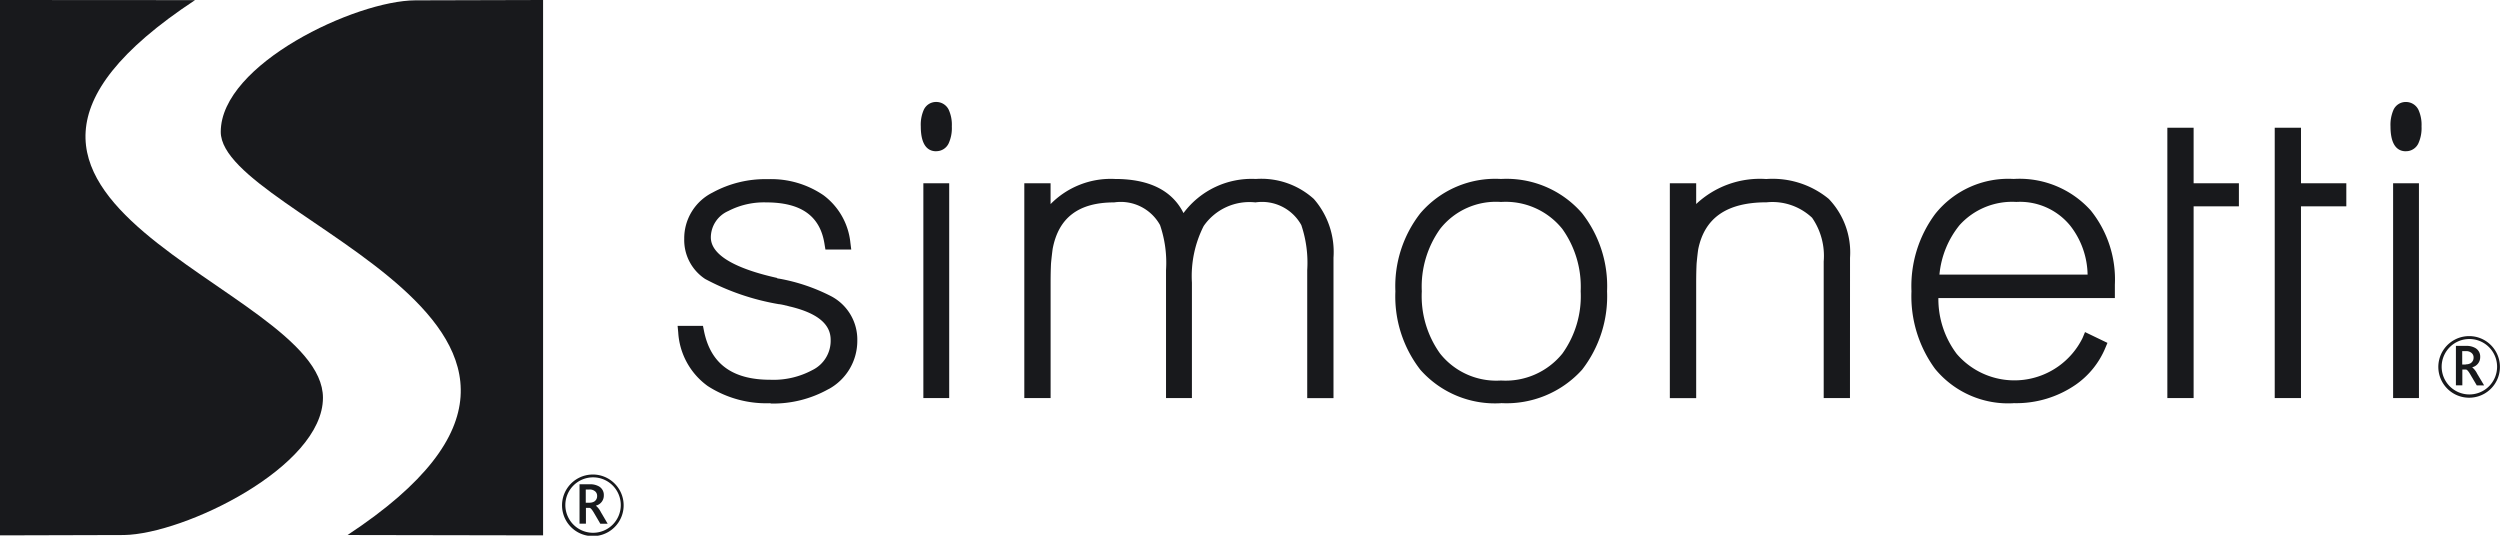 <svg xmlns="http://www.w3.org/2000/svg" width="139.997" height="30" viewBox="0 0 139.997 30">
  <g id="_4" data-name="4" transform="translate(-719 -533)">
    <path id="Trazado_46" data-name="Trazado 46" d="M69.71,29.59a6.049,6.049,0,0,1-3.517-.96l0,0a3.993,3.993,0,0,1-1.654-3l-.035-.371h1.42l.055.275c.37,1.847,1.587,2.743,3.712,2.743a4.6,4.6,0,0,0,2.36-.542l0,0a1.826,1.826,0,0,0,1.024-1.694c0-.88-.737-1.489-2.25-1.859l-.016,0c-.052-.016-.155-.043-.231-.063l-.012,0a3.683,3.683,0,0,0-.37-.075l-.024,0a13.528,13.528,0,0,1-4.125-1.411,2.608,2.608,0,0,1-1.172-2.245,2.863,2.863,0,0,1,1.587-2.594,6.162,6.162,0,0,1,3.1-.75,5.2,5.2,0,0,1,3.111.9,3.788,3.788,0,0,1,1.507,2.661l.048.381H72.782l-.048-.287c-.236-1.584-1.3-2.354-3.269-2.354a4.334,4.334,0,0,0-2.125.484,1.621,1.621,0,0,0-.975,1.474c0,1.187,1.966,1.875,3.612,2.25l.088.02.028.028a.664.664,0,0,0,.088.012l.04.007a10.339,10.339,0,0,1,2.887.982,2.74,2.74,0,0,1,1.459,2.48,3.075,3.075,0,0,1-1.6,2.716l-.008,0a6.325,6.325,0,0,1-3.25.81" transform="translate(692.441 525.989)" fill="#18191c"/>
    <path id="Trazado_47" data-name="Trazado 47" d="M89.247,26.29H87.8V14.259h1.447Zm-.734-13.823c-.391,0-.857-.24-.857-1.391a2.049,2.049,0,0,1,.163-.919.755.755,0,0,1,.694-.45.773.773,0,0,1,.709.44,2.032,2.032,0,0,1,.172.928,2.064,2.064,0,0,1-.172.939.764.764,0,0,1-.709.45" transform="translate(682.907 529.003)" fill="#18191c"/>
    <path id="Trazado_48" data-name="Trazado 48" d="M114.828,29.306h-1.471V22.139a6.612,6.612,0,0,0-.331-2.523,2.513,2.513,0,0,0-2.568-1.27,3.114,3.114,0,0,0-2.9,1.324,6.2,6.2,0,0,0-.658,3.168v6.466H105.45V22.139a6.525,6.525,0,0,0-.335-2.523,2.513,2.513,0,0,0-2.568-1.27c-1.99,0-3.114.853-3.445,2.6-.028.208-.06.475-.091.8-.016.307-.024.675-.024,1.093v6.463H97.514V17.274h1.471v1.167a4.725,4.725,0,0,1,3.608-1.407c1.909,0,3.2.64,3.835,1.91a4.753,4.753,0,0,1,4.05-1.91,4.384,4.384,0,0,1,3.25,1.12,4.517,4.517,0,0,1,1.1,3.289Z" transform="translate(678.846 525.988)" fill="#18191c"/>
    <path id="Trazado_49" data-name="Trazado 49" d="M138.754,29.592a5.581,5.581,0,0,1-4.513-1.87,6.7,6.7,0,0,1-1.4-4.394,6.635,6.635,0,0,1,1.4-4.375,5.517,5.517,0,0,1,4.513-1.918,5.6,5.6,0,0,1,4.541,1.918,6.624,6.624,0,0,1,1.4,4.37,6.719,6.719,0,0,1-1.4,4.394l0,0a5.7,5.7,0,0,1-4.537,1.87m0-11.264a3.975,3.975,0,0,0-3.409,1.505,5.566,5.566,0,0,0-1.029,3.494,5.524,5.524,0,0,0,1.024,3.49,4.022,4.022,0,0,0,3.413,1.509,4.089,4.089,0,0,0,3.436-1.509,5.515,5.515,0,0,0,1.024-3.49,5.571,5.571,0,0,0-1.029-3.49,4.065,4.065,0,0,0-3.433-1.509" transform="translate(664.299 525.987)" fill="#18191c"/>
    <path id="Trazado_50" data-name="Trazado 50" d="M169.056,29.305h-1.471v-7.65a3.759,3.759,0,0,0-.65-2.449,3.238,3.238,0,0,0-2.544-.865c-2.221,0-3.472.861-3.832,2.625-.032.208-.06.468-.091.8-.016.307-.024.68-.024,1.112v6.428h-1.475V17.274h1.475v1.163a5.21,5.21,0,0,1,3.923-1.4,4.95,4.95,0,0,1,3.5,1.112,4.332,4.332,0,0,1,1.192,3.3Z" transform="translate(653.54 525.988)" fill="#18191c"/>
    <path id="Trazado_51" data-name="Trazado 51" d="M187.692,29.589a5.293,5.293,0,0,1-4.4-1.926,6.874,6.874,0,0,1-1.32-4.343A6.786,6.786,0,0,1,183.294,19a5.236,5.236,0,0,1,4.4-1.969,5.365,5.365,0,0,1,4.318,1.765,6.163,6.163,0,0,1,1.35,4.154V23.7h-9.883a5.109,5.109,0,0,0,1.024,3.124,4.258,4.258,0,0,0,7.049-.884l.139-.334,1.256.605-.124.295a4.705,4.705,0,0,1-1.654,2.047,5.866,5.866,0,0,1-3.472,1.033m-4.162-7.2h8.3a4.575,4.575,0,0,0-.964-2.728,3.628,3.628,0,0,0-3.026-1.34,3.967,3.967,0,0,0-3.181,1.3,5.147,5.147,0,0,0-1.125,2.763" transform="translate(644.068 525.99)" fill="#18191c"/>
    <path id="Trazado_52" data-name="Trazado 52" d="M207.8,27.3h-1.471V12.16H207.8v3.109h2.536v1.294H207.8Z" transform="translate(634.04 527.993)" fill="#18191c"/>
    <path id="Trazado_53" data-name="Trazado 53" d="M218.025,27.3h-1.471V12.16h1.471v3.109h2.538v1.294h-2.539Z" transform="translate(629.828 527.993)" fill="#18191c"/>
    <path id="Trazado_54" data-name="Trazado 54" d="M229.168,26.29H227.72V14.259h1.447Zm-.737-13.822c-.391,0-.857-.24-.857-1.391a2.105,2.105,0,0,1,.163-.919.755.755,0,0,1,.694-.45.777.777,0,0,1,.709.44,2.032,2.032,0,0,1,.172.928,2.064,2.064,0,0,1-.172.939.761.761,0,0,1-.71.45" transform="translate(625.291 529.003)" fill="#18191c"/>
    <path id="Trazado_55" data-name="Trazado 55" d="M0,0,10.921.007c-17.172,11.317,7.164,15.914,7.164,22.267,0,3.871-7.771,7.636-11.143,7.687L0,29.98Z" transform="translate(719 533)" fill="#18191c"/>
    <path id="Trazado_56" data-name="Trazado 56" d="M39.063,0V29.98l-10.95-.02c17.63-11.61-7.1-17.709-7.1-22.575,0-3.8,7.575-7.357,10.9-7.366Z" transform="translate(710.349 533)" fill="#18191c"/>
    <path id="Trazado_57" data-name="Trazado 57" d="M233.844,32a1.725,1.725,0,1,0,1.224.5,1.714,1.714,0,0,0-1.224-.5m0,3.266a1.552,1.552,0,1,1,1.575-1.552,1.552,1.552,0,0,1-1.575,1.552" transform="translate(623.415 519.822)" fill="#18191c"/>
    <path id="Trazado_58" data-name="Trazado 58" d="M233.8,32.927h.563a.992.992,0,0,1,.487.1.545.545,0,0,1,.311.519.578.578,0,0,1-.443.577v.008a1.069,1.069,0,0,1,.275.358l.387.649h-.411l-.346-.586c-.108-.193-.191-.287-.251-.3h-.211v.884h-.36V32.925Zm.551,1.033a.536.536,0,0,0,.267-.059.359.359,0,0,0,.172-.314.319.319,0,0,0-.15-.291.458.458,0,0,0-.291-.075h-.195v.75h.2Z" transform="translate(622.727 519.442)" fill="#18191c"/>
    <path id="Trazado_59" data-name="Trazado 59" d="M55.219,45.174a1.725,1.725,0,1,0,1.225.5,1.714,1.714,0,0,0-1.225-.5m0,3.262a1.552,1.552,0,1,1,1.575-1.552,1.552,1.552,0,0,1-1.575,1.552" transform="translate(696.969 514.399)" fill="#18191c"/>
    <path id="Trazado_60" data-name="Trazado 60" d="M55.172,46.1h.562a.992.992,0,0,1,.487.1.545.545,0,0,1,.311.519.578.578,0,0,1-.442.577v.007a1.084,1.084,0,0,1,.275.354l.382.652h-.411l-.343-.586c-.112-.193-.191-.287-.251-.3h-.212v.884h-.358V46.1Zm.546,1.033a.536.536,0,0,0,.267-.059.347.347,0,0,0,.172-.314.319.319,0,0,0-.15-.291.458.458,0,0,0-.291-.075h-.195v.742Z" transform="translate(696.281 514.018)" fill="#18191c"/>
  </g>
</svg>
